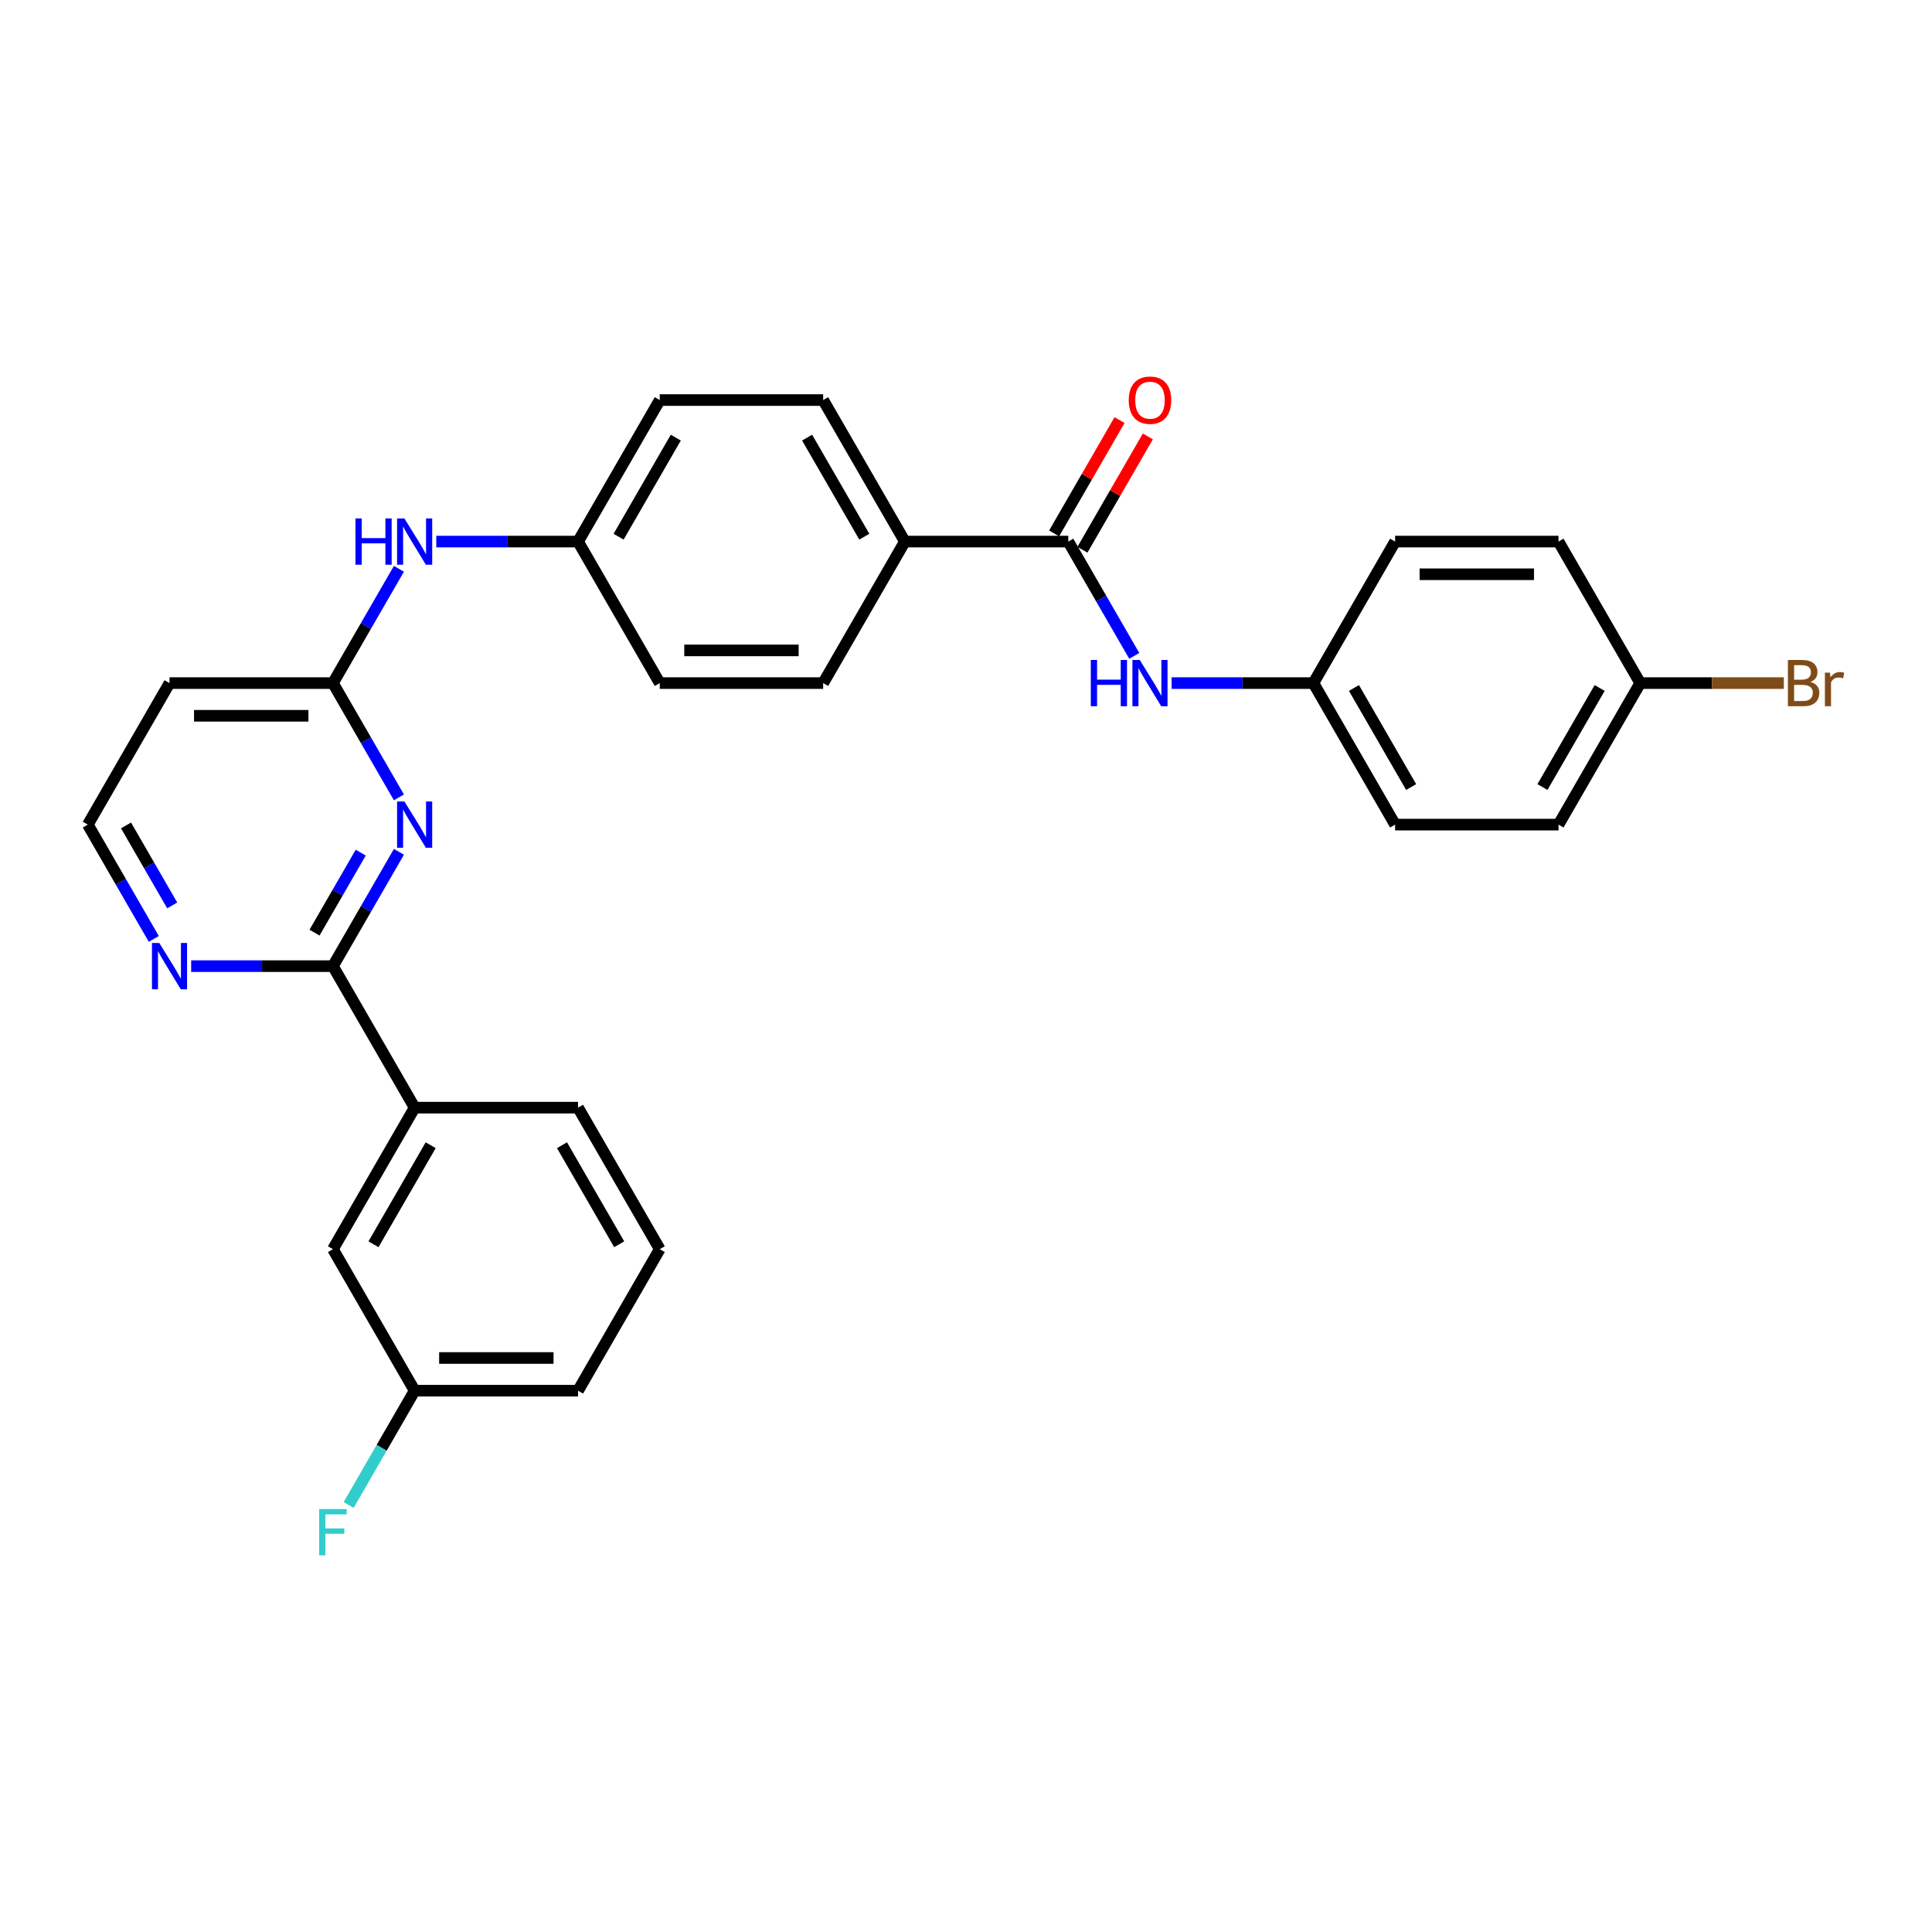 <?xml version='1.0' encoding='iso-8859-1'?>
<svg version='1.1' baseProfile='full'
              xmlns='http://www.w3.org/2000/svg'
                      xmlns:rdkit='http://www.rdkit.org/xml'
                      xmlns:xlink='http://www.w3.org/1999/xlink'
                  xml:space='preserve'
width='1000px' height='1000px' viewBox='0 0 1000 1000'>
<!-- END OF HEADER -->
<rect style='opacity:1.0;fill:#FFFFFF;stroke:none' width='1000' height='1000' x='0' y='0'> </rect>
<path class='bond-0' d='M 206.481,440.91 L 189.403,470.489' style='fill:none;fill-rule:evenodd;stroke:#0000FF;stroke-width:6px;stroke-linecap:butt;stroke-linejoin:miter;stroke-opacity:1' />
<path class='bond-0' d='M 189.403,470.489 L 172.326,500.068' style='fill:none;fill-rule:evenodd;stroke:#000000;stroke-width:6px;stroke-linecap:butt;stroke-linejoin:miter;stroke-opacity:1' />
<path class='bond-0' d='M 186.707,441.325 L 174.753,462.031' style='fill:none;fill-rule:evenodd;stroke:#0000FF;stroke-width:6px;stroke-linecap:butt;stroke-linejoin:miter;stroke-opacity:1' />
<path class='bond-0' d='M 174.753,462.031 L 162.799,482.736' style='fill:none;fill-rule:evenodd;stroke:#000000;stroke-width:6px;stroke-linecap:butt;stroke-linejoin:miter;stroke-opacity:1' />
<path class='bond-2' d='M 206.481,412.727 L 189.403,383.148' style='fill:none;fill-rule:evenodd;stroke:#0000FF;stroke-width:6px;stroke-linecap:butt;stroke-linejoin:miter;stroke-opacity:1' />
<path class='bond-2' d='M 189.403,383.148 L 172.326,353.569' style='fill:none;fill-rule:evenodd;stroke:#000000;stroke-width:6px;stroke-linecap:butt;stroke-linejoin:miter;stroke-opacity:1' />
<path class='bond-4' d='M 172.326,500.068 L 214.616,573.317' style='fill:none;fill-rule:evenodd;stroke:#000000;stroke-width:6px;stroke-linecap:butt;stroke-linejoin:miter;stroke-opacity:1' />
<path class='bond-5' d='M 172.326,500.068 L 135.635,500.068' style='fill:none;fill-rule:evenodd;stroke:#000000;stroke-width:6px;stroke-linecap:butt;stroke-linejoin:miter;stroke-opacity:1' />
<path class='bond-5' d='M 135.635,500.068 L 98.943,500.068' style='fill:none;fill-rule:evenodd;stroke:#0000FF;stroke-width:6px;stroke-linecap:butt;stroke-linejoin:miter;stroke-opacity:1' />
<path class='bond-1' d='M 552.939,280.32 L 468.358,280.32' style='fill:none;fill-rule:evenodd;stroke:#000000;stroke-width:6px;stroke-linecap:butt;stroke-linejoin:miter;stroke-opacity:1' />
<path class='bond-3' d='M 552.939,280.32 L 570.017,309.899' style='fill:none;fill-rule:evenodd;stroke:#000000;stroke-width:6px;stroke-linecap:butt;stroke-linejoin:miter;stroke-opacity:1' />
<path class='bond-3' d='M 570.017,309.899 L 587.094,339.478' style='fill:none;fill-rule:evenodd;stroke:#0000FF;stroke-width:6px;stroke-linecap:butt;stroke-linejoin:miter;stroke-opacity:1' />
<path class='bond-9' d='M 560.264,284.549 L 577.195,255.224' style='fill:none;fill-rule:evenodd;stroke:#000000;stroke-width:6px;stroke-linecap:butt;stroke-linejoin:miter;stroke-opacity:1' />
<path class='bond-9' d='M 577.195,255.224 L 594.126,225.899' style='fill:none;fill-rule:evenodd;stroke:#FF0000;stroke-width:6px;stroke-linecap:butt;stroke-linejoin:miter;stroke-opacity:1' />
<path class='bond-9' d='M 545.614,276.091 L 562.545,246.766' style='fill:none;fill-rule:evenodd;stroke:#000000;stroke-width:6px;stroke-linecap:butt;stroke-linejoin:miter;stroke-opacity:1' />
<path class='bond-9' d='M 562.545,246.766 L 579.476,217.441' style='fill:none;fill-rule:evenodd;stroke:#FF0000;stroke-width:6px;stroke-linecap:butt;stroke-linejoin:miter;stroke-opacity:1' />
<path class='bond-7' d='M 172.326,353.569 L 189.403,323.991' style='fill:none;fill-rule:evenodd;stroke:#000000;stroke-width:6px;stroke-linecap:butt;stroke-linejoin:miter;stroke-opacity:1' />
<path class='bond-7' d='M 189.403,323.991 L 206.481,294.412' style='fill:none;fill-rule:evenodd;stroke:#0000FF;stroke-width:6px;stroke-linecap:butt;stroke-linejoin:miter;stroke-opacity:1' />
<path class='bond-8' d='M 172.326,353.569 L 87.745,353.569' style='fill:none;fill-rule:evenodd;stroke:#000000;stroke-width:6px;stroke-linecap:butt;stroke-linejoin:miter;stroke-opacity:1' />
<path class='bond-8' d='M 159.639,370.486 L 100.432,370.486' style='fill:none;fill-rule:evenodd;stroke:#000000;stroke-width:6px;stroke-linecap:butt;stroke-linejoin:miter;stroke-opacity:1' />
<path class='bond-13' d='M 606.428,353.569 L 643.119,353.569' style='fill:none;fill-rule:evenodd;stroke:#0000FF;stroke-width:6px;stroke-linecap:butt;stroke-linejoin:miter;stroke-opacity:1' />
<path class='bond-13' d='M 643.119,353.569 L 679.81,353.569' style='fill:none;fill-rule:evenodd;stroke:#000000;stroke-width:6px;stroke-linecap:butt;stroke-linejoin:miter;stroke-opacity:1' />
<path class='bond-10' d='M 214.616,573.317 L 172.326,646.566' style='fill:none;fill-rule:evenodd;stroke:#000000;stroke-width:6px;stroke-linecap:butt;stroke-linejoin:miter;stroke-opacity:1' />
<path class='bond-10' d='M 222.922,592.762 L 193.319,644.037' style='fill:none;fill-rule:evenodd;stroke:#000000;stroke-width:6px;stroke-linecap:butt;stroke-linejoin:miter;stroke-opacity:1' />
<path class='bond-26' d='M 214.616,573.317 L 299.197,573.317' style='fill:none;fill-rule:evenodd;stroke:#000000;stroke-width:6px;stroke-linecap:butt;stroke-linejoin:miter;stroke-opacity:1' />
<path class='bond-29' d='M 79.609,485.977 L 62.532,456.398' style='fill:none;fill-rule:evenodd;stroke:#0000FF;stroke-width:6px;stroke-linecap:butt;stroke-linejoin:miter;stroke-opacity:1' />
<path class='bond-29' d='M 62.532,456.398 L 45.455,426.819' style='fill:none;fill-rule:evenodd;stroke:#000000;stroke-width:6px;stroke-linecap:butt;stroke-linejoin:miter;stroke-opacity:1' />
<path class='bond-29' d='M 89.136,468.645 L 77.182,447.939' style='fill:none;fill-rule:evenodd;stroke:#0000FF;stroke-width:6px;stroke-linecap:butt;stroke-linejoin:miter;stroke-opacity:1' />
<path class='bond-29' d='M 77.182,447.939 L 65.228,427.234' style='fill:none;fill-rule:evenodd;stroke:#000000;stroke-width:6px;stroke-linecap:butt;stroke-linejoin:miter;stroke-opacity:1' />
<path class='bond-6' d='M 468.358,280.32 L 426.068,207.071' style='fill:none;fill-rule:evenodd;stroke:#000000;stroke-width:6px;stroke-linecap:butt;stroke-linejoin:miter;stroke-opacity:1' />
<path class='bond-6' d='M 447.365,277.791 L 417.762,226.517' style='fill:none;fill-rule:evenodd;stroke:#000000;stroke-width:6px;stroke-linecap:butt;stroke-linejoin:miter;stroke-opacity:1' />
<path class='bond-30' d='M 468.358,280.32 L 426.068,353.569' style='fill:none;fill-rule:evenodd;stroke:#000000;stroke-width:6px;stroke-linecap:butt;stroke-linejoin:miter;stroke-opacity:1' />
<path class='bond-14' d='M 225.815,280.32 L 262.506,280.32' style='fill:none;fill-rule:evenodd;stroke:#0000FF;stroke-width:6px;stroke-linecap:butt;stroke-linejoin:miter;stroke-opacity:1' />
<path class='bond-14' d='M 262.506,280.32 L 299.197,280.32' style='fill:none;fill-rule:evenodd;stroke:#000000;stroke-width:6px;stroke-linecap:butt;stroke-linejoin:miter;stroke-opacity:1' />
<path class='bond-15' d='M 87.745,353.569 L 45.455,426.819' style='fill:none;fill-rule:evenodd;stroke:#000000;stroke-width:6px;stroke-linecap:butt;stroke-linejoin:miter;stroke-opacity:1' />
<path class='bond-16' d='M 172.326,646.566 L 214.616,719.815' style='fill:none;fill-rule:evenodd;stroke:#000000;stroke-width:6px;stroke-linecap:butt;stroke-linejoin:miter;stroke-opacity:1' />
<path class='bond-11' d='M 426.068,207.071 L 341.487,207.071' style='fill:none;fill-rule:evenodd;stroke:#000000;stroke-width:6px;stroke-linecap:butt;stroke-linejoin:miter;stroke-opacity:1' />
<path class='bond-12' d='M 426.068,353.569 L 341.487,353.569' style='fill:none;fill-rule:evenodd;stroke:#000000;stroke-width:6px;stroke-linecap:butt;stroke-linejoin:miter;stroke-opacity:1' />
<path class='bond-12' d='M 413.381,336.653 L 354.174,336.653' style='fill:none;fill-rule:evenodd;stroke:#000000;stroke-width:6px;stroke-linecap:butt;stroke-linejoin:miter;stroke-opacity:1' />
<path class='bond-22' d='M 679.81,353.569 L 722.101,280.32' style='fill:none;fill-rule:evenodd;stroke:#000000;stroke-width:6px;stroke-linecap:butt;stroke-linejoin:miter;stroke-opacity:1' />
<path class='bond-23' d='M 679.81,353.569 L 722.101,426.819' style='fill:none;fill-rule:evenodd;stroke:#000000;stroke-width:6px;stroke-linecap:butt;stroke-linejoin:miter;stroke-opacity:1' />
<path class='bond-23' d='M 700.804,356.099 L 730.407,407.373' style='fill:none;fill-rule:evenodd;stroke:#000000;stroke-width:6px;stroke-linecap:butt;stroke-linejoin:miter;stroke-opacity:1' />
<path class='bond-18' d='M 299.197,280.32 L 341.487,353.569' style='fill:none;fill-rule:evenodd;stroke:#000000;stroke-width:6px;stroke-linecap:butt;stroke-linejoin:miter;stroke-opacity:1' />
<path class='bond-19' d='M 299.197,280.32 L 341.487,207.071' style='fill:none;fill-rule:evenodd;stroke:#000000;stroke-width:6px;stroke-linecap:butt;stroke-linejoin:miter;stroke-opacity:1' />
<path class='bond-19' d='M 320.19,277.791 L 349.793,226.517' style='fill:none;fill-rule:evenodd;stroke:#000000;stroke-width:6px;stroke-linecap:butt;stroke-linejoin:miter;stroke-opacity:1' />
<path class='bond-20' d='M 214.616,719.815 L 197.539,749.394' style='fill:none;fill-rule:evenodd;stroke:#000000;stroke-width:6px;stroke-linecap:butt;stroke-linejoin:miter;stroke-opacity:1' />
<path class='bond-20' d='M 197.539,749.394 L 180.461,778.973' style='fill:none;fill-rule:evenodd;stroke:#33CCCC;stroke-width:6px;stroke-linecap:butt;stroke-linejoin:miter;stroke-opacity:1' />
<path class='bond-31' d='M 214.616,719.815 L 299.197,719.815' style='fill:none;fill-rule:evenodd;stroke:#000000;stroke-width:6px;stroke-linecap:butt;stroke-linejoin:miter;stroke-opacity:1' />
<path class='bond-31' d='M 227.303,702.899 L 286.51,702.899' style='fill:none;fill-rule:evenodd;stroke:#000000;stroke-width:6px;stroke-linecap:butt;stroke-linejoin:miter;stroke-opacity:1' />
<path class='bond-17' d='M 848.972,353.569 L 806.681,426.819' style='fill:none;fill-rule:evenodd;stroke:#000000;stroke-width:6px;stroke-linecap:butt;stroke-linejoin:miter;stroke-opacity:1' />
<path class='bond-17' d='M 827.978,356.099 L 798.375,407.373' style='fill:none;fill-rule:evenodd;stroke:#000000;stroke-width:6px;stroke-linecap:butt;stroke-linejoin:miter;stroke-opacity:1' />
<path class='bond-21' d='M 848.972,353.569 L 886.137,353.569' style='fill:none;fill-rule:evenodd;stroke:#000000;stroke-width:6px;stroke-linecap:butt;stroke-linejoin:miter;stroke-opacity:1' />
<path class='bond-21' d='M 886.137,353.569 L 923.301,353.569' style='fill:none;fill-rule:evenodd;stroke:#7F4C19;stroke-width:6px;stroke-linecap:butt;stroke-linejoin:miter;stroke-opacity:1' />
<path class='bond-32' d='M 848.972,353.569 L 806.681,280.32' style='fill:none;fill-rule:evenodd;stroke:#000000;stroke-width:6px;stroke-linecap:butt;stroke-linejoin:miter;stroke-opacity:1' />
<path class='bond-25' d='M 722.101,280.32 L 806.681,280.32' style='fill:none;fill-rule:evenodd;stroke:#000000;stroke-width:6px;stroke-linecap:butt;stroke-linejoin:miter;stroke-opacity:1' />
<path class='bond-25' d='M 734.788,297.237 L 793.994,297.237' style='fill:none;fill-rule:evenodd;stroke:#000000;stroke-width:6px;stroke-linecap:butt;stroke-linejoin:miter;stroke-opacity:1' />
<path class='bond-24' d='M 722.101,426.819 L 806.681,426.819' style='fill:none;fill-rule:evenodd;stroke:#000000;stroke-width:6px;stroke-linecap:butt;stroke-linejoin:miter;stroke-opacity:1' />
<path class='bond-27' d='M 299.197,573.317 L 341.487,646.566' style='fill:none;fill-rule:evenodd;stroke:#000000;stroke-width:6px;stroke-linecap:butt;stroke-linejoin:miter;stroke-opacity:1' />
<path class='bond-27' d='M 290.891,592.762 L 320.494,644.037' style='fill:none;fill-rule:evenodd;stroke:#000000;stroke-width:6px;stroke-linecap:butt;stroke-linejoin:miter;stroke-opacity:1' />
<path class='bond-28' d='M 341.487,646.566 L 299.197,719.815' style='fill:none;fill-rule:evenodd;stroke:#000000;stroke-width:6px;stroke-linecap:butt;stroke-linejoin:miter;stroke-opacity:1' />
<path  class='atom-0' d='M 209.321 414.842
L 217.17 427.529
Q 217.949 428.781, 219.2 431.048
Q 220.452 433.314, 220.52 433.45
L 220.52 414.842
L 223.7 414.842
L 223.7 438.795
L 220.418 438.795
L 211.994 424.924
Q 211.013 423.3, 209.964 421.439
Q 208.949 419.578, 208.645 419.003
L 208.645 438.795
L 205.532 438.795
L 205.532 414.842
L 209.321 414.842
' fill='#0000FF'/>
<path  class='atom-4' d='M 564.594 341.593
L 567.842 341.593
L 567.842 351.776
L 580.09 351.776
L 580.09 341.593
L 583.337 341.593
L 583.337 365.546
L 580.09 365.546
L 580.09 354.483
L 567.842 354.483
L 567.842 365.546
L 564.594 365.546
L 564.594 341.593
' fill='#0000FF'/>
<path  class='atom-4' d='M 589.935 341.593
L 597.784 354.28
Q 598.562 355.532, 599.814 357.799
Q 601.066 360.065, 601.133 360.201
L 601.133 341.593
L 604.313 341.593
L 604.313 365.546
L 601.032 365.546
L 592.607 351.675
Q 591.626 350.051, 590.578 348.19
Q 589.563 346.329, 589.258 345.754
L 589.258 365.546
L 586.146 365.546
L 586.146 341.593
L 589.935 341.593
' fill='#0000FF'/>
<path  class='atom-6' d='M 82.45 488.091
L 90.299 500.778
Q 91.077 502.03, 92.329 504.297
Q 93.581 506.563, 93.649 506.699
L 93.649 488.091
L 96.829 488.091
L 96.829 512.044
L 93.547 512.044
L 85.123 498.173
Q 84.142 496.549, 83.093 494.688
Q 82.078 492.828, 81.773 492.252
L 81.773 512.044
L 78.661 512.044
L 78.661 488.091
L 82.45 488.091
' fill='#0000FF'/>
<path  class='atom-8' d='M 183.981 268.344
L 187.229 268.344
L 187.229 278.527
L 199.476 278.527
L 199.476 268.344
L 202.724 268.344
L 202.724 292.297
L 199.476 292.297
L 199.476 281.234
L 187.229 281.234
L 187.229 292.297
L 183.981 292.297
L 183.981 268.344
' fill='#0000FF'/>
<path  class='atom-8' d='M 209.321 268.344
L 217.17 281.031
Q 217.949 282.283, 219.2 284.549
Q 220.452 286.816, 220.52 286.952
L 220.52 268.344
L 223.7 268.344
L 223.7 292.297
L 220.418 292.297
L 211.994 278.426
Q 211.013 276.802, 209.964 274.941
Q 208.949 273.08, 208.645 272.505
L 208.645 292.297
L 205.532 292.297
L 205.532 268.344
L 209.321 268.344
' fill='#0000FF'/>
<path  class='atom-10' d='M 584.234 207.139
Q 584.234 201.387, 587.076 198.173
Q 589.918 194.959, 595.229 194.959
Q 600.541 194.959, 603.383 198.173
Q 606.225 201.387, 606.225 207.139
Q 606.225 212.958, 603.349 216.274
Q 600.473 219.555, 595.229 219.555
Q 589.952 219.555, 587.076 216.274
Q 584.234 212.992, 584.234 207.139
M 595.229 216.849
Q 598.883 216.849, 600.846 214.413
Q 602.842 211.943, 602.842 207.139
Q 602.842 202.436, 600.846 200.068
Q 598.883 197.666, 595.229 197.666
Q 591.576 197.666, 589.579 200.034
Q 587.617 202.402, 587.617 207.139
Q 587.617 211.977, 589.579 214.413
Q 591.576 216.849, 595.229 216.849
' fill='#FF0000'/>
<path  class='atom-21' d='M 165.204 781.087
L 179.447 781.087
L 179.447 783.828
L 168.418 783.828
L 168.418 791.102
L 178.229 791.102
L 178.229 793.876
L 168.418 793.876
L 168.418 805.041
L 165.204 805.041
L 165.204 781.087
' fill='#33CCCC'/>
<path  class='atom-22' d='M 937.054 352.961
Q 939.355 353.603, 940.505 355.024
Q 941.689 356.411, 941.689 358.475
Q 941.689 361.791, 939.558 363.685
Q 937.46 365.546, 933.468 365.546
L 925.416 365.546
L 925.416 341.593
L 932.487 341.593
Q 936.581 341.593, 938.644 343.251
Q 940.708 344.908, 940.708 347.953
Q 940.708 351.573, 937.054 352.961
M 928.63 344.299
L 928.63 351.81
L 932.487 351.81
Q 934.855 351.81, 936.073 350.863
Q 937.325 349.882, 937.325 347.953
Q 937.325 344.299, 932.487 344.299
L 928.63 344.299
M 933.468 362.84
Q 935.802 362.84, 937.054 361.723
Q 938.306 360.607, 938.306 358.475
Q 938.306 356.513, 936.919 355.532
Q 935.566 354.517, 932.96 354.517
L 928.63 354.517
L 928.63 362.84
L 933.468 362.84
' fill='#7F4C19'/>
<path  class='atom-22' d='M 947.136 348.156
L 947.508 350.558
Q 949.335 347.852, 952.313 347.852
Q 953.26 347.852, 954.545 348.19
L 954.038 351.032
Q 952.583 350.694, 951.771 350.694
Q 950.35 350.694, 949.403 351.269
Q 948.489 351.81, 947.745 353.13
L 947.745 365.546
L 944.565 365.546
L 944.565 348.156
L 947.136 348.156
' fill='#7F4C19'/>
</svg>
